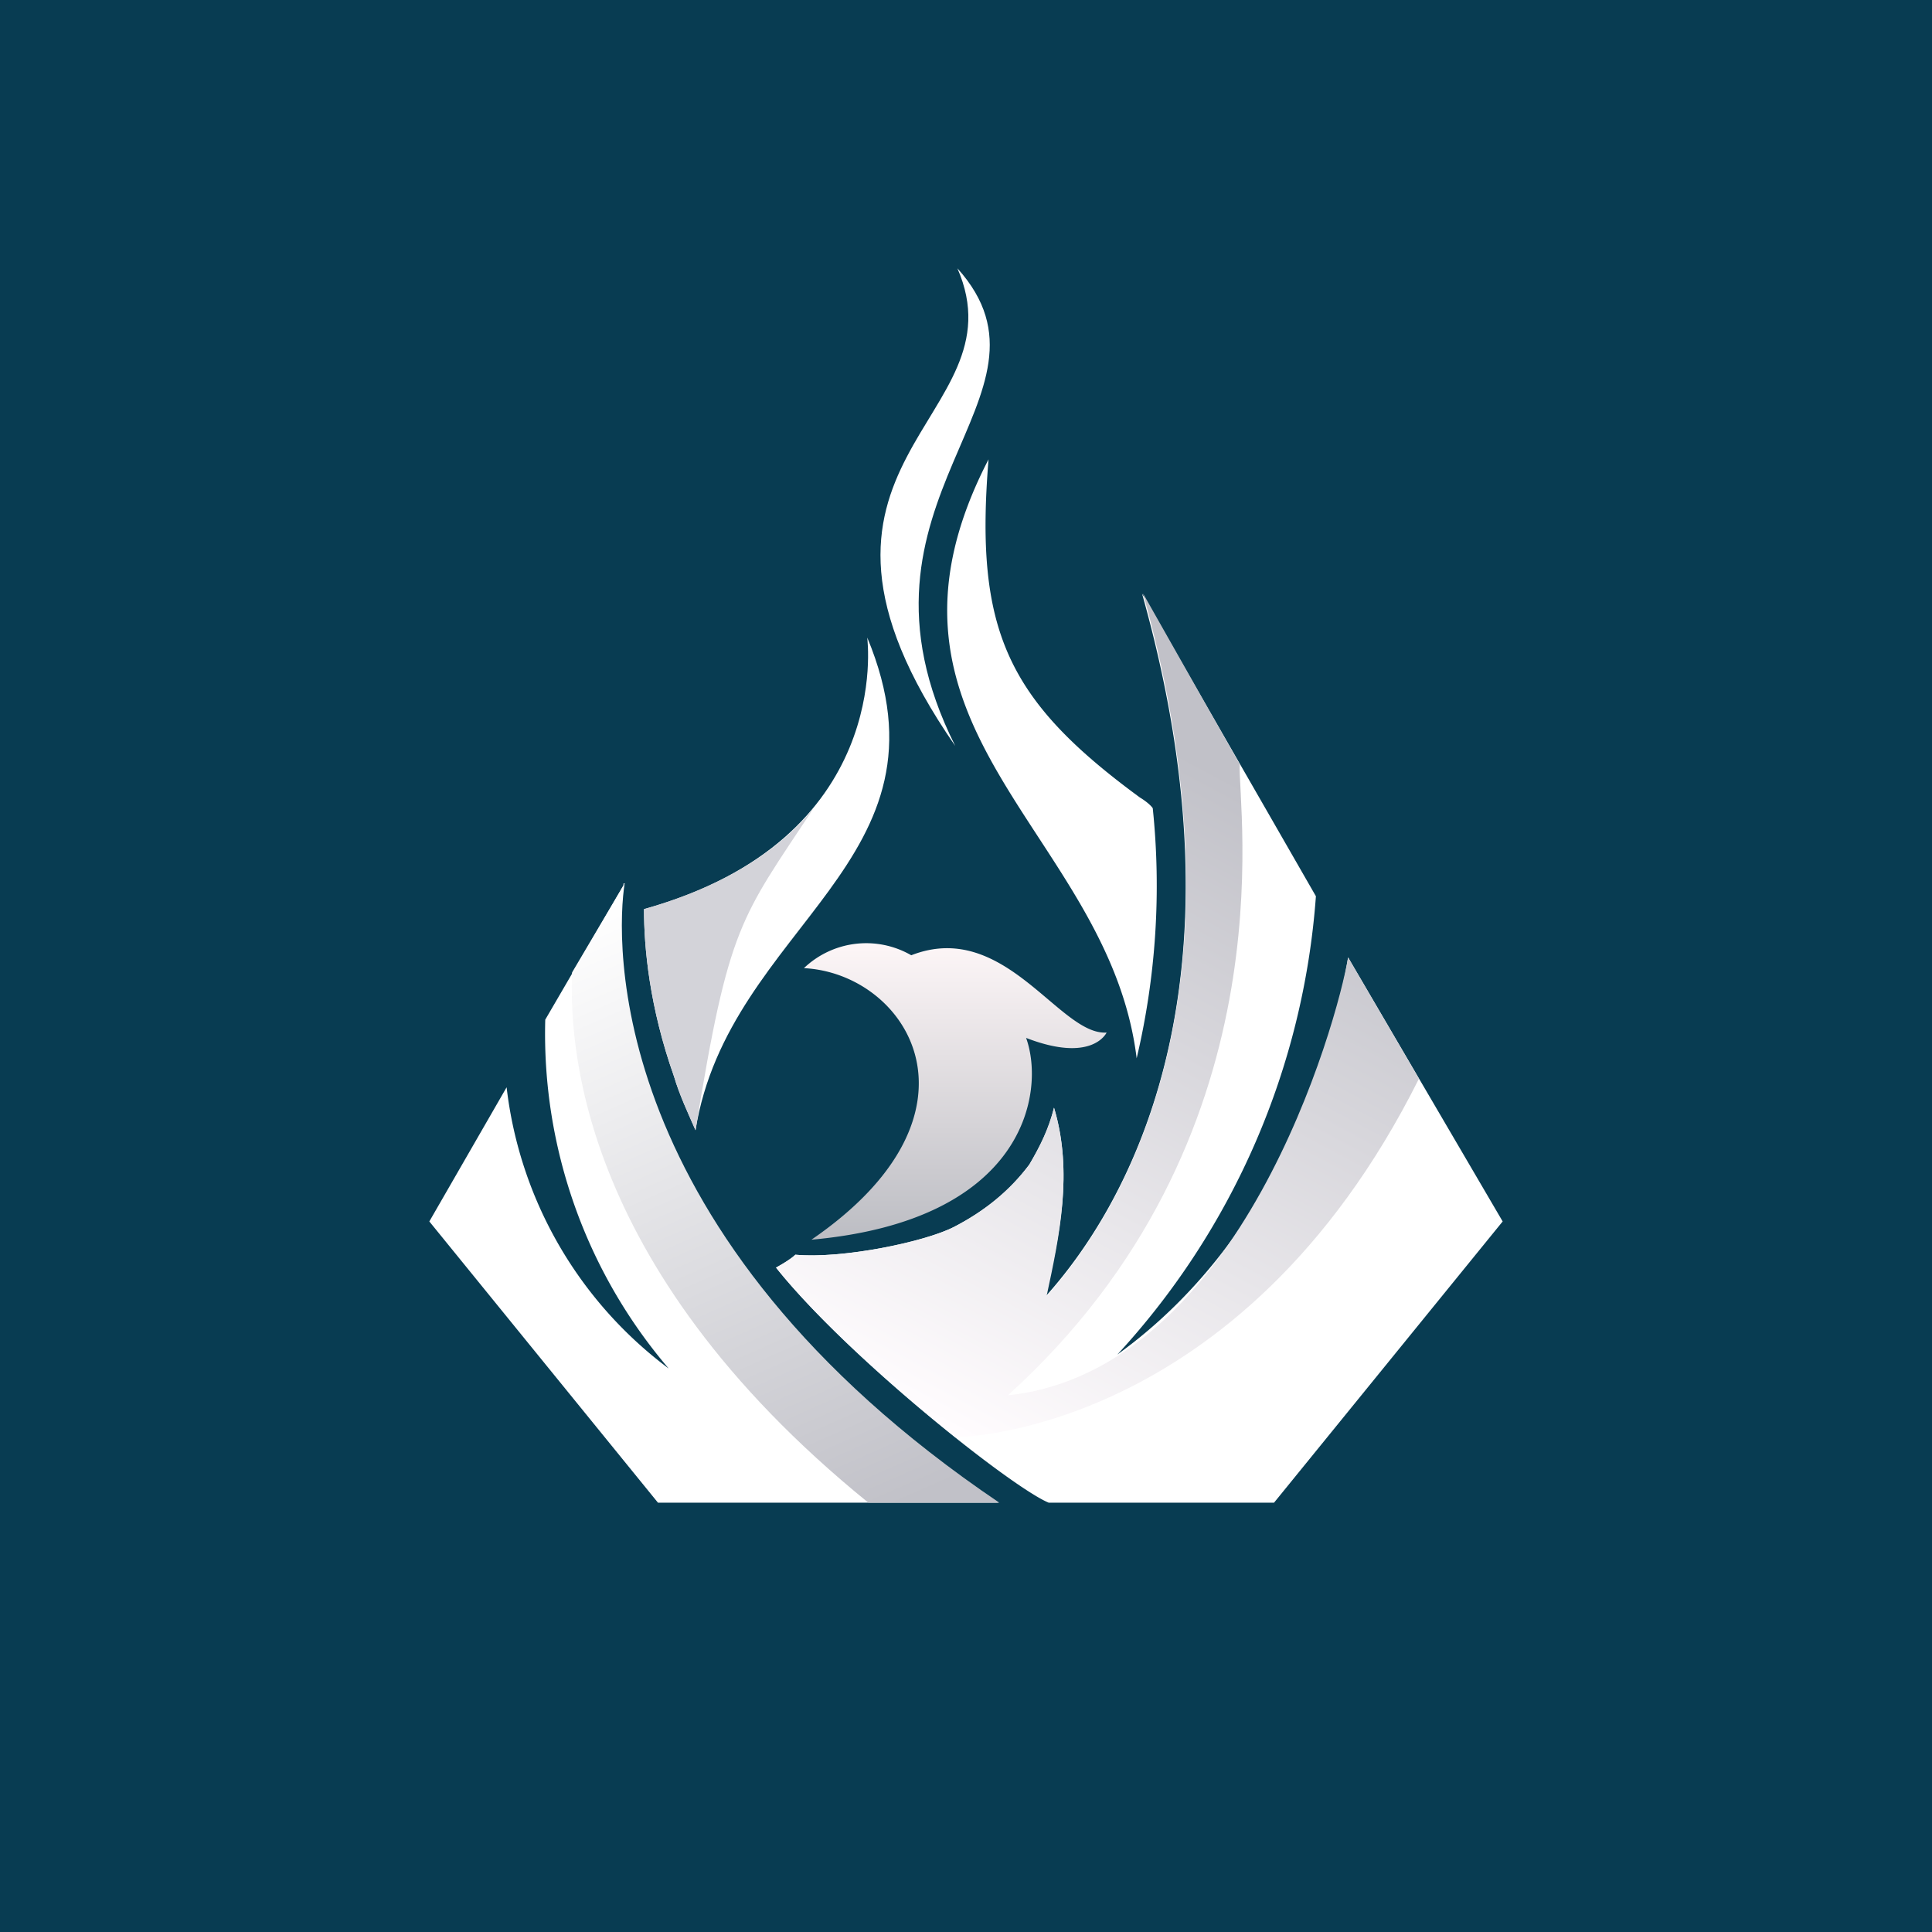 <!-- by TradingView --><svg xmlns="http://www.w3.org/2000/svg" width="18" height="18" viewBox="0 0 18 18"><path fill="#083C52" d="M0 0h18v18H0z"/><path d="M5.82 8.23L5.08 9.5a4.8 4.8 0 0 0 1.15 3.25 3.82 3.82 0 0 1-1.51-2.62L4 11.38 6.13 14H9.3c-3.7-2.5-3.57-5.27-3.49-5.77z" fill="#fff"/><path d="M5.82 8.23l-.49.83c-.02.58 0 2.7 2.76 4.94h1.22c-3.7-2.5-3.57-5.27-3.49-5.77z" fill="url(#ac4jijpef)"/><path d="M6 8.47c0 .36.05.91.28 1.56.05.17.13.34.2.5.31-1.92 2.47-2.5 1.6-4.59 0 .02.25 1.88-2.08 2.53z" fill="#fff"/><path d="M6 8.47c0 .36.05.91.28 1.56.05.17.13.34.2.5.31-1.92.42-1.97 1.1-3-.3.37-.8.72-1.58.94z" fill="#D3D3D9"/><path d="M10.74 7.53c-.02-.03-.07-.07-.12-.1-1.24-.91-1.54-1.56-1.41-3.15-1.31 2.53 1.12 3.46 1.38 5.58a7 7 0 0 0 .15-2.33z" fill="#fff"/><path d="M8.9 6.95c-1.85-2.67.64-3.03.02-4.45C10 3.7 7.74 4.64 8.9 6.95z" fill="#fff"/><path d="M7.49 9.02a.84.84 0 0 1 1-.12c.87-.34 1.38.75 1.82.72 0 0-.13.29-.75.05.18.5 0 1.7-2 1.88 1.72-1.18.9-2.48-.07-2.53z" fill="url(#bc4jijpef)"/><path d="M12.56 8.92c-.1.6-.53 2.53-2.15 3.7a7.05 7.05 0 0 0 1.85-4.27l-1.62-2.82c1.05 3.73-.18 5.75-.9 6.55.13-.56.26-1.16.08-1.76-.05.2-.13.36-.23.53-.18.24-.41.43-.7.58-.27.14-1.04.3-1.48.26-.05.05-.18.12-.18.12.67.84 2.2 2.05 2.54 2.19h2.1L14 11.38l-1.44-2.46z" fill="#fff"/><path d="M12.56 8.92c-.1.6-1 3.85-3.17 4.08 2.64-2.39 2.14-5.47 2.16-5.88l-.9-1.59c1.04 3.73-.19 5.75-.9 6.55.12-.56.25-1.16.07-1.76-.05.2-.13.36-.23.53-.18.24-.41.43-.7.58-.27.14-1.04.3-1.48.26-.05.05-.18.12-.18.12.4.5 1.1 1.12 1.67 1.58 0 0 2.65 0 4.32-3.34l-.66-1.13z" fill="url(#cc4jijpef)"/><defs><linearGradient id="ac4jijpef" x1="5.65" y1="8.43" x2="8.16" y2="14.12" gradientUnits="userSpaceOnUse"><stop stop-color="#fff"/><stop offset="1" stop-color="#C1C1C8"/></linearGradient><linearGradient id="bc4jijpef" x1="8.9" y1="8.79" x2="8.9" y2="11.55" gradientUnits="userSpaceOnUse"><stop stop-color="#FDF6F7"/><stop offset="1" stop-color="#BCBDC3"/></linearGradient><linearGradient id="cc4jijpef" x1="12.08" y1="7.58" x2="8.99" y2="13.38" gradientUnits="userSpaceOnUse"><stop stop-color="#C1C1C8"/><stop offset="1" stop-color="#FFFCFE"/></linearGradient></defs></svg>
